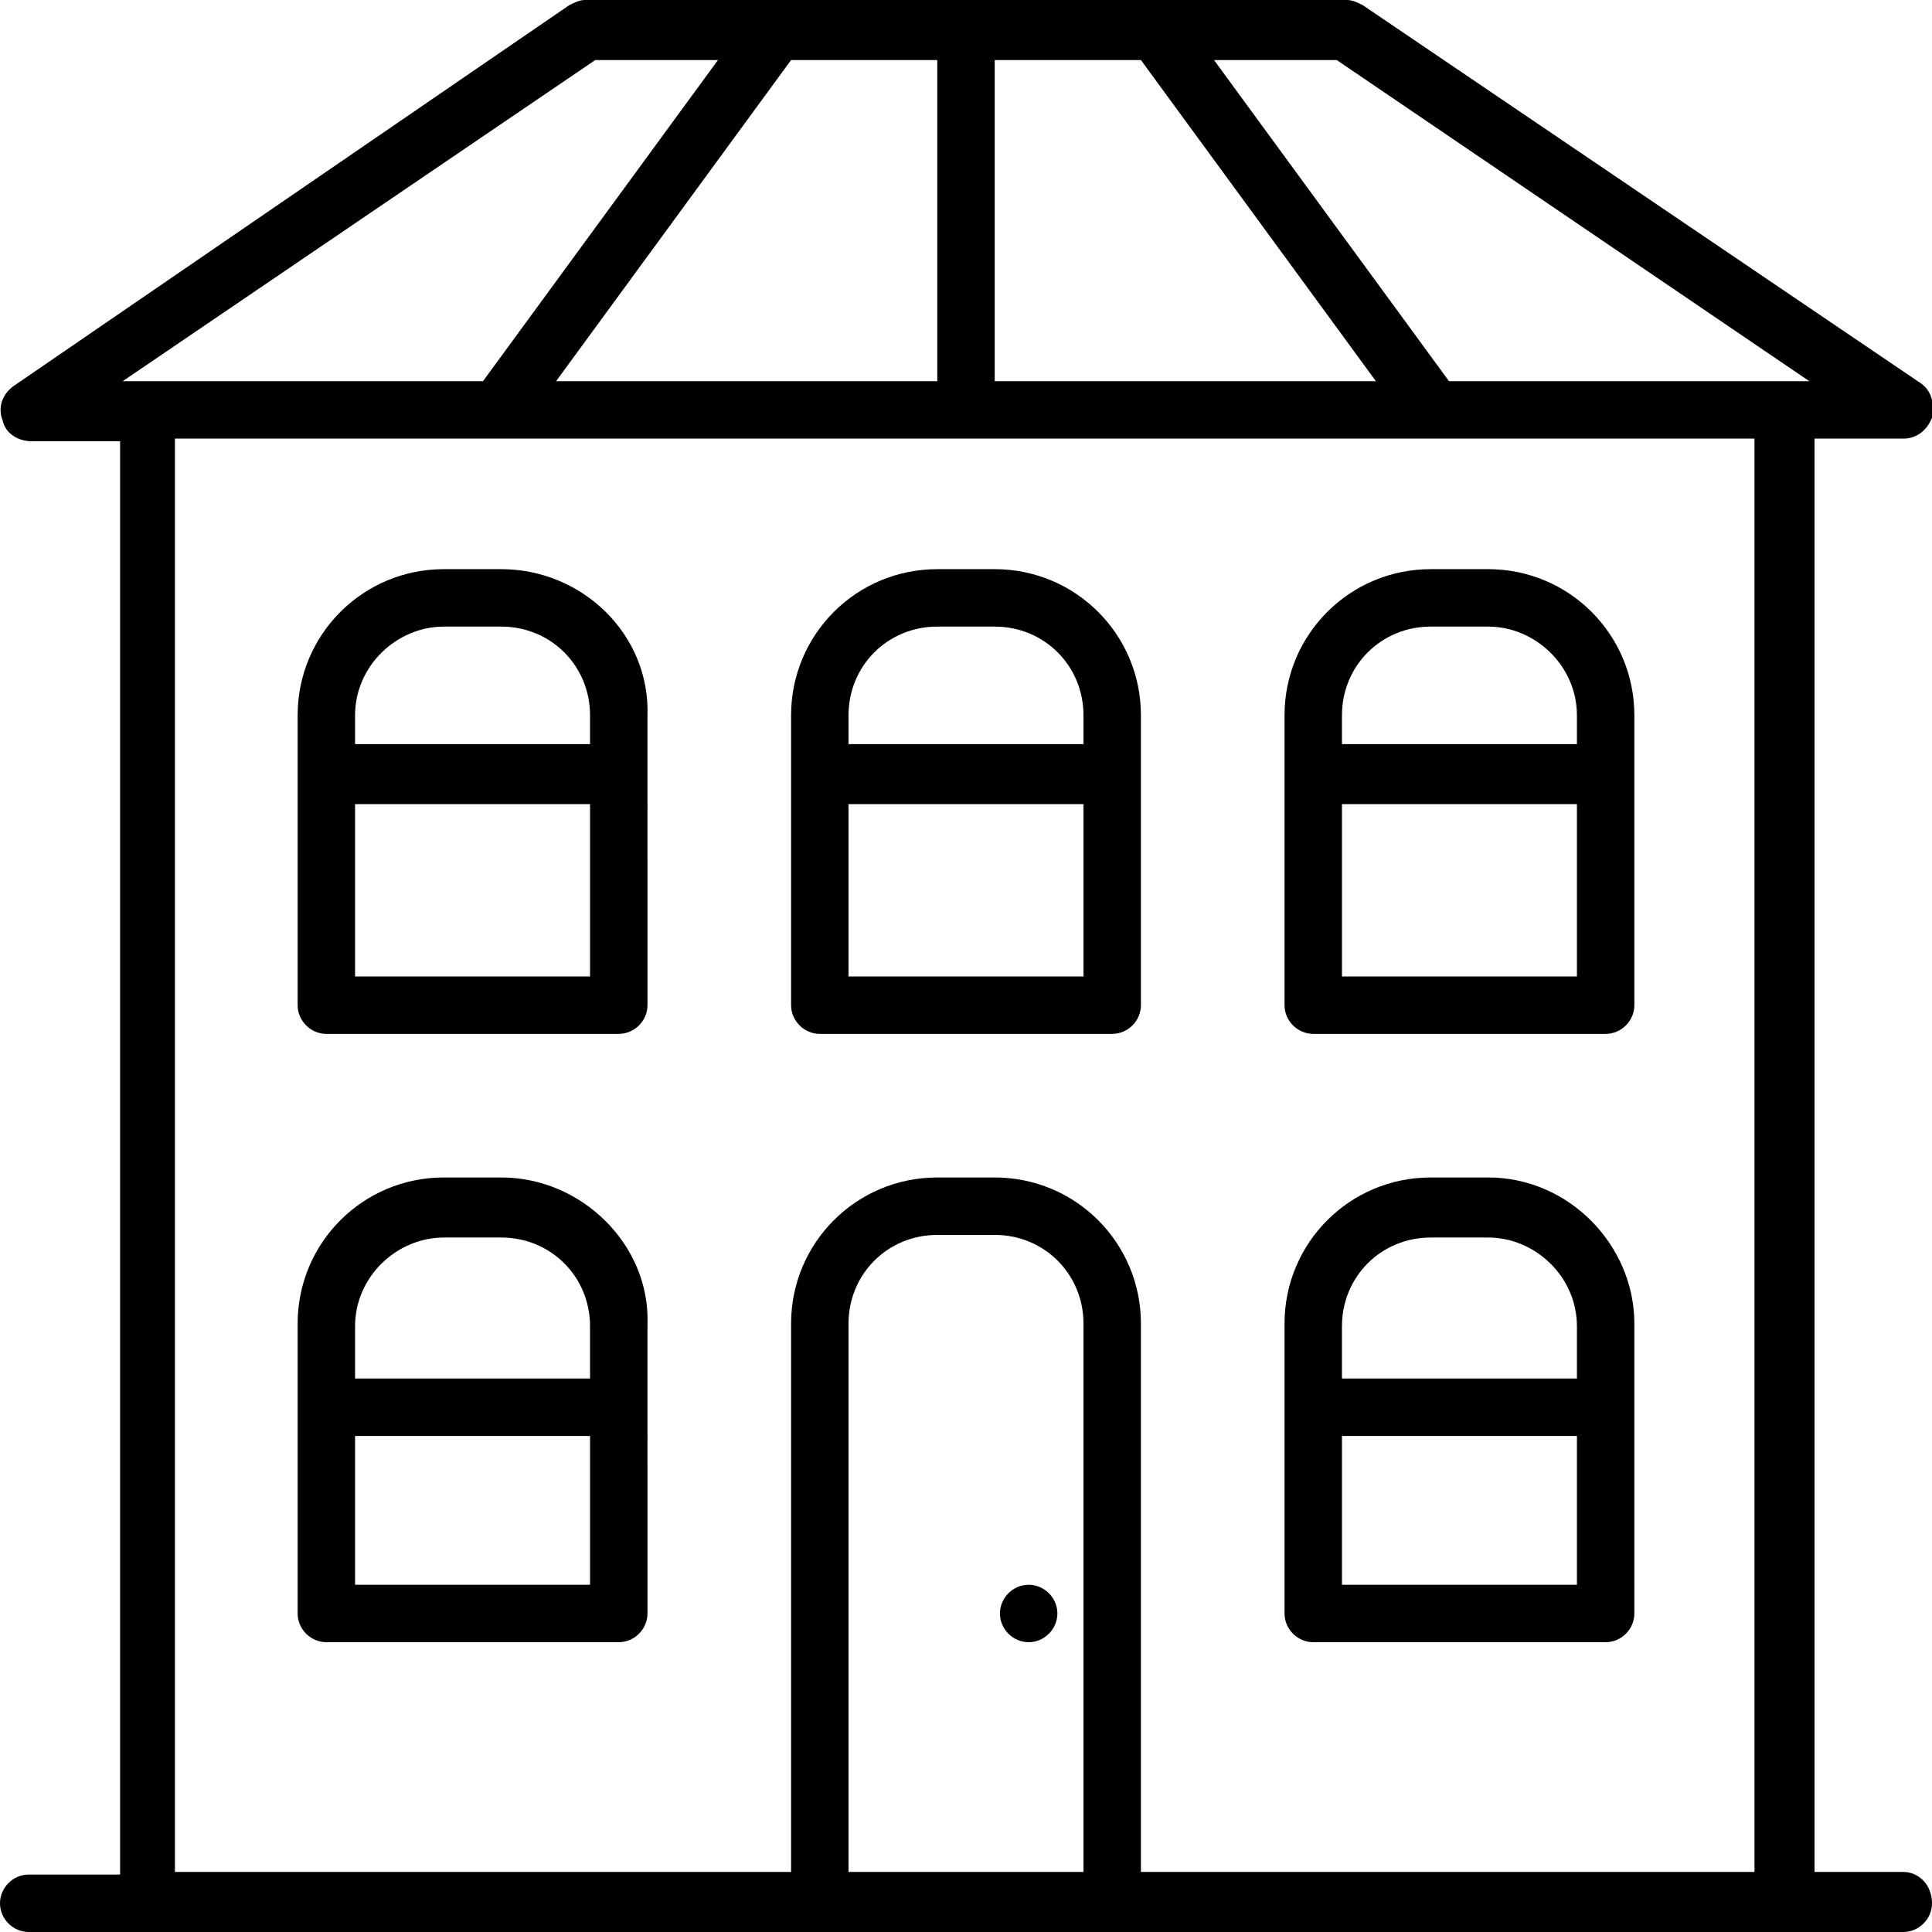 <svg version="1.1" id="レイヤー_1" xmlns="http://www.w3.org/2000/svg" x="0" y="0" width="74" height="74" xml:space="preserve"><style>.st0{fill:#000000}</style><path class="st0" d="M39.4 60.7c-.6 0-1.1.5-1.1 1.1 0 .6.5 1.1 1.1 1.1.6 0 1.1-.5 1.1-1.1 0-.6-.5-1.1-1.1-1.1zM38.1 21.8h-2.2c-3.1 0-5.6 2.5-5.6 5.6v11.1c0 .6.5 1.1 1.1 1.1h11.2c.6 0 1.1-.5 1.1-1.1V27.4c0-3.1-2.5-5.6-5.6-5.6zM35.9 24h2.2c1.9 0 3.4 1.5 3.4 3.4v1.1h-9v-1.1c0-1.9 1.5-3.4 3.4-3.4zm-3.4 13.4v-6.6h9v6.6h-9zM19.2 21.8H17c-3.1 0-5.6 2.5-5.6 5.6v11.1c0 .6.5 1.1 1.1 1.1h11.2c.6 0 1.1-.5 1.1-1.1V27.4c.1-3.1-2.5-5.6-5.6-5.6zM17 24h2.2c1.9 0 3.4 1.5 3.4 3.4v1.1h-9v-1.1c0-1.9 1.6-3.4 3.4-3.4zm-3.4 13.4v-6.6h9v6.6h-9zM57 21.8h-2.2c-3.1 0-5.6 2.5-5.6 5.6v11.1c0 .6.5 1.1 1.1 1.1h11.2c.6 0 1.1-.5 1.1-1.1V27.4c0-3.1-2.5-5.6-5.6-5.6zM54.8 24H57c1.8 0 3.4 1.5 3.4 3.4v1.1h-9v-1.1c0-1.9 1.5-3.4 3.4-3.4zm-3.4 13.4v-6.6h9v6.6h-9zM57 45.1h-2.2c-3.1 0-5.6 2.5-5.6 5.6v11.1c0 .6.5 1.1 1.1 1.1h11.2c.6 0 1.1-.5 1.1-1.1V50.7c0-3-2.5-5.6-5.6-5.6zm-2.2 2.3H57c1.8 0 3.4 1.5 3.4 3.4v2h-9v-2c0-1.9 1.5-3.4 3.4-3.4zm-3.4 13.3V55h9v5.7h-9zM19.2 45.1H17c-3.1 0-5.6 2.5-5.6 5.6v11.1c0 .6.5 1.1 1.1 1.1h11.2c.6 0 1.1-.5 1.1-1.1V50.7c.1-3-2.5-5.6-5.6-5.6zM17 47.4h2.2c1.9 0 3.4 1.5 3.4 3.4v2h-9v-2c0-1.9 1.6-3.4 3.4-3.4zm-3.4 13.3V55h9v5.7h-9z"/><path class="st0" d="M72.9 71.7h-3.4V16.8h3.4c.5 0 .9-.3 1.1-.8.1-.5 0-1-.4-1.3L52.2.2c-.2-.1-.4-.2-.6-.2H22.4c-.2 0-.4.1-.6.2L.5 14.8c-.4.3-.6.8-.4 1.3.1.5.6.8 1.1.8h3.4v54.9H1.1c-.6 0-1.1.5-1.1 1.1 0 .6.5 1.1 1.1 1.1h71.8c.6 0 1.1-.5 1.1-1.1 0-.7-.5-1.2-1.1-1.2zm-3.6-57.1H55.5l-9-12.3h4.7l18.1 12.3zm-16.6 0H38.1V2.3h5.6l9 12.3zM35.9 2.3v12.3H21.3l9-12.3h5.6zm-13.1 0h4.7l-9 12.3H4.7L22.8 2.3zm9.7 69.4v-21c0-1.9 1.5-3.4 3.4-3.4h2.2c1.9 0 3.4 1.5 3.4 3.4v21h-9zm11.2 0v-21c0-3.1-2.5-5.6-5.6-5.6h-2.2c-3.1 0-5.6 2.5-5.6 5.6v21H6.7V16.8h60.5v54.9H43.7z"/></svg>